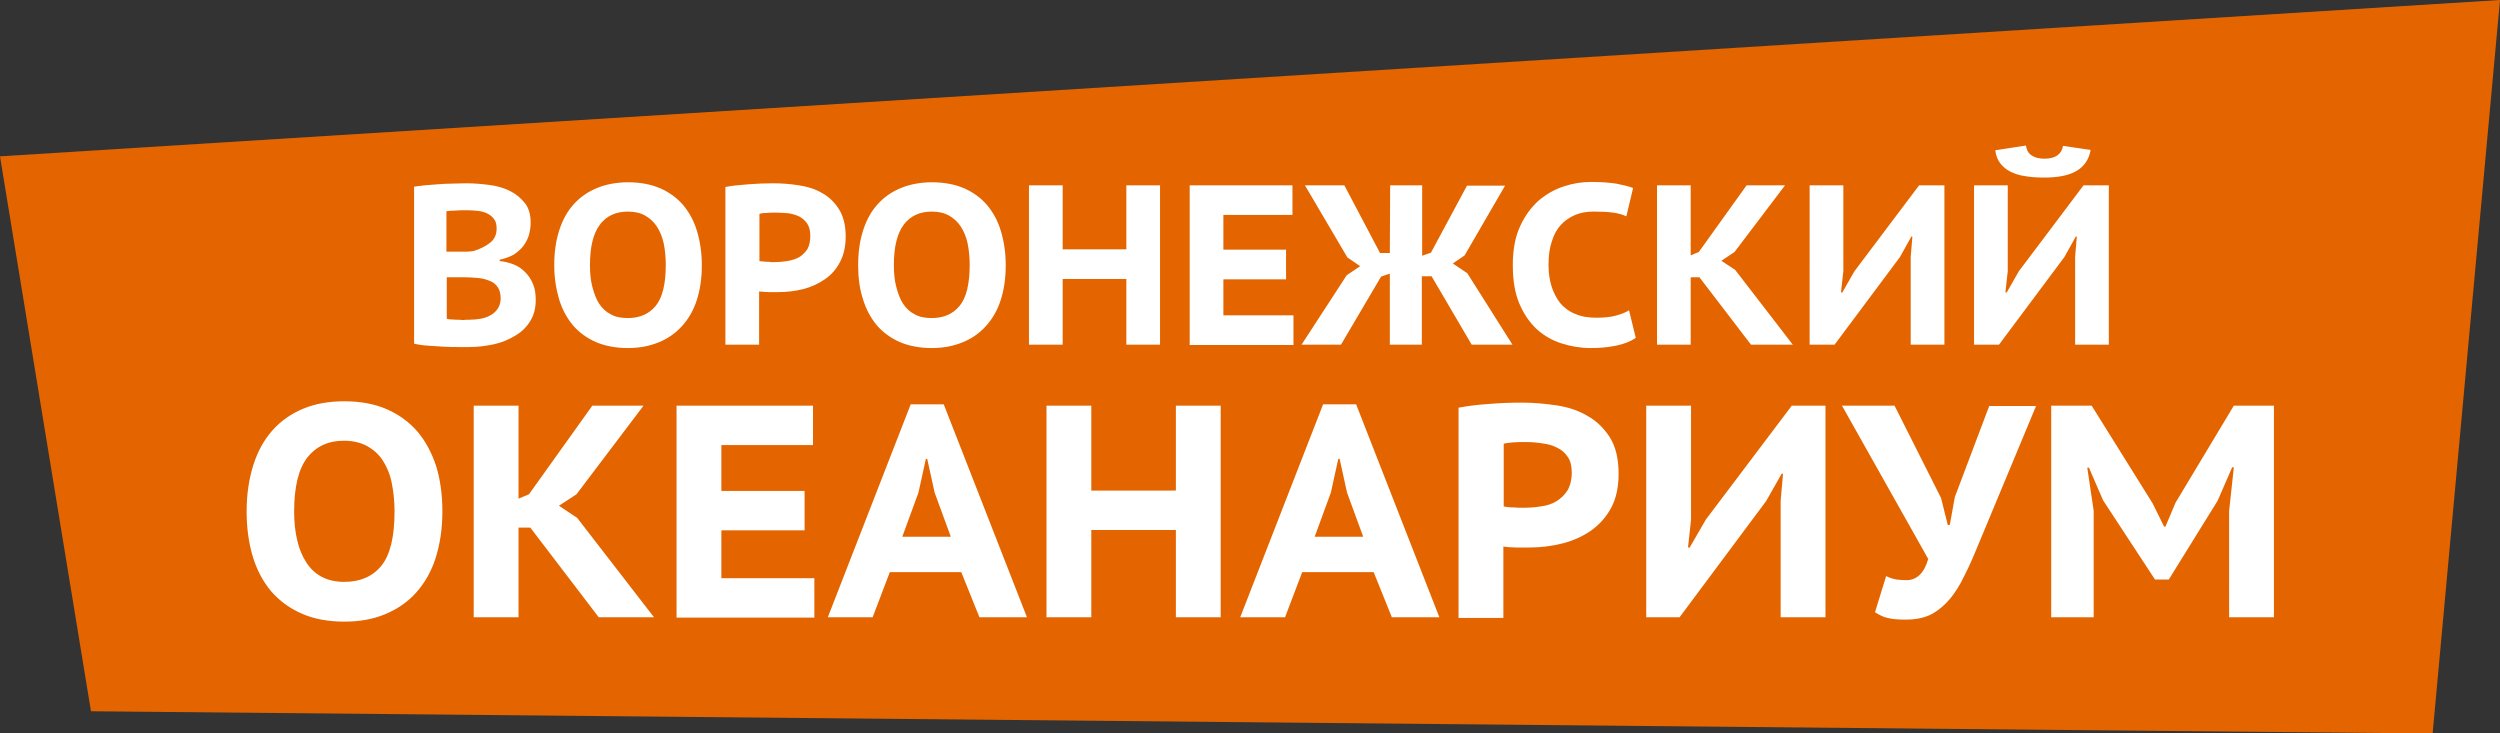 <?xml version="1.0" encoding="UTF-8"?> <!-- Generator: Adobe Illustrator 23.0.3, SVG Export Plug-In . SVG Version: 6.00 Build 0) --> <svg xmlns="http://www.w3.org/2000/svg" xmlns:xlink="http://www.w3.org/1999/xlink" id="Слой_1" x="0px" y="0px" viewBox="0 0 742 217.7" style="enable-background:new 0 0 742 217.7;" xml:space="preserve"><rect x="0" y="0" width="742" height="217.7" fill="#333333" stroke="none"/> <style type="text/css"> .st0{fill-rule:evenodd;clip-rule:evenodd;fill:#E46500;} .st1{fill-rule:evenodd;clip-rule:evenodd;fill:#FFFFFF;} </style> <g> <polygon class="st0" points="0,46.4 27,211.1 722,217.7 742,0 "></polygon> <path class="st1" d="M157.5,66.2c0,1.2-0.2,2.3-0.5,3.5c-0.3,1.1-0.9,2.2-1.6,3.2c-0.7,1-1.7,1.8-2.8,2.6c-1.2,0.7-2.6,1.2-4.3,1.6 v0.4c1.5,0.1,2.9,0.5,4.2,1s2.4,1.3,3.4,2.3s1.7,2.1,2.3,3.5s0.8,3,0.8,4.8c0,2.5-0.6,4.6-1.7,6.3c-1.1,1.8-2.6,3.2-4.5,4.3 c-1.8,1.1-4,2-6.3,2.5c-2.4,0.5-4.8,0.8-7.3,0.8c-0.8,0-1.9,0-3.2,0s-2.7,0-4.3-0.1c-1.5-0.1-3-0.2-4.6-0.3c-1.6-0.1-3-0.3-4.2-0.6 V55.4c0.9-0.1,2-0.3,3.2-0.4s2.5-0.2,3.8-0.3c1.4-0.1,2.8-0.2,4.2-0.2s2.9-0.1,4.3-0.1c2.3,0,4.6,0.2,6.9,0.5 c2.3,0.3,4.3,0.9,6.1,1.8s3.2,2.1,4.4,3.6C157,61.8,157.5,63.8,157.5,66.2L157.5,66.2z M139.1,94.9c1.3,0,2.5-0.1,3.6-0.3 c1.1-0.2,2.2-0.6,3-1.1c0.9-0.5,1.6-1.2,2.1-2s0.8-1.8,0.8-2.9c0-1.4-0.3-2.6-0.9-3.4c-0.6-0.9-1.4-1.5-2.5-1.9 c-1-0.4-2.1-0.7-3.4-0.8c-1.2-0.1-2.5-0.2-3.7-0.2h-5.5v12.3c0.3,0.1,0.7,0.2,1.2,0.2s1.1,0.1,1.7,0.1c0.6,0,1.3,0,1.9,0.1 C138,94.9,138.6,94.9,139.1,94.9L139.1,94.9z M135.9,74.7c0.7,0,1.5,0,2.4,0s1.7-0.1,2.3-0.2c1.9-0.6,3.5-1.4,4.8-2.4s2-2.4,2-4.2 c0-1.2-0.2-2.1-0.7-2.8c-0.5-0.7-1.2-1.3-2-1.7c-0.8-0.4-1.8-0.7-2.8-0.8c-1-0.1-2.1-0.2-3.2-0.2c-1.3,0-2.5,0-3.6,0.1 c-1.1,0-1.9,0.1-2.6,0.2v12H135.9L135.9,74.7z M164.5,78.7c0-3.9,0.5-7.3,1.5-10.4s2.4-5.6,4.3-7.7s4.2-3.7,6.9-4.8 c2.7-1.1,5.8-1.7,9.2-1.7c3.6,0,6.8,0.6,9.6,1.8c2.7,1.2,5,2.9,6.8,5c1.8,2.2,3.2,4.7,4.1,7.8c0.9,3,1.4,6.4,1.4,10 c0,3.9-0.5,7.3-1.5,10.4s-2.5,5.6-4.4,7.7s-4.2,3.7-6.9,4.8c-2.7,1.1-5.7,1.7-9.1,1.7c-3.6,0-6.8-0.6-9.6-1.8c-2.7-1.2-5-2.9-6.8-5 c-1.8-2.2-3.2-4.8-4.1-7.8C165,85.6,164.5,82.3,164.5,78.7L164.5,78.7z M175.1,78.7c0,2.3,0.2,4.5,0.7,6.4s1.1,3.6,2,5 s2.1,2.5,3.5,3.2c1.4,0.8,3.1,1.1,5,1.1c3.6,0,6.3-1.2,8.3-3.6s3-6.5,3-12.2c0-2.2-0.2-4.3-0.6-6.3c-0.4-1.9-1.1-3.6-2-5 s-2.1-2.5-3.5-3.3s-3.1-1.2-5.2-1.2c-3.5,0-6.3,1.3-8.2,3.8C176.1,69.2,175.1,73.2,175.1,78.7L175.1,78.7z M215.3,55.5 c2-0.4,4.3-0.6,6.8-0.8c2.5-0.2,5-0.3,7.4-0.3c2.5,0,5.1,0.2,7.6,0.6c2.6,0.4,4.9,1.1,6.9,2.3c2,1.1,3.7,2.7,5,4.8 c1.3,2,2,4.8,2,8.1c0,3-0.6,5.5-1.7,7.6s-2.6,3.8-4.5,5.1c-1.9,1.3-4,2.3-6.4,2.9s-4.8,0.9-7.4,0.9c-0.2,0-0.6,0-1.1,0 s-1.1,0-1.7,0s-1.2-0.1-1.7-0.1s-0.9-0.1-1.2-0.1v15.8h-10L215.3,55.5L215.3,55.5z M230.2,63.1c-0.9,0-1.9,0-2.7,0.1 c-0.9,0-1.6,0.1-2.1,0.3v14c0.2,0,0.5,0.1,0.9,0.1s0.8,0.1,1.3,0.1s0.9,0,1.2,0.1c0.4,0,0.7,0,0.9,0c1.3,0,2.6-0.1,3.9-0.3 c1.3-0.2,2.5-0.6,3.5-1.1c1-0.6,1.8-1.4,2.5-2.4c0.6-1,0.9-2.4,0.9-4.1c0-1.4-0.3-2.6-0.9-3.5s-1.4-1.6-2.3-2.1 c-1-0.5-2.1-0.8-3.3-1C232.7,63.2,231.4,63.1,230.2,63.1L230.2,63.1z M254.7,78.7c0-3.9,0.5-7.3,1.5-10.4s2.4-5.6,4.3-7.7 s4.2-3.7,6.9-4.8c2.7-1.1,5.8-1.7,9.2-1.7c3.6,0,6.8,0.6,9.6,1.8c2.7,1.2,5,2.9,6.8,5c1.8,2.2,3.2,4.7,4.1,7.8 c0.9,3,1.4,6.4,1.4,10c0,3.9-0.5,7.3-1.5,10.4s-2.5,5.6-4.4,7.7s-4.2,3.7-6.9,4.8c-2.7,1.1-5.7,1.7-9.1,1.7c-3.6,0-6.8-0.6-9.6-1.8 c-2.7-1.2-5-2.9-6.8-5c-1.8-2.2-3.2-4.8-4.1-7.8C255.1,85.6,254.7,82.3,254.7,78.7L254.7,78.7z M265.3,78.7c0,2.3,0.2,4.5,0.7,6.4 s1.1,3.6,2,5s2.1,2.5,3.5,3.2c1.4,0.8,3.1,1.1,5,1.1c3.6,0,6.3-1.2,8.3-3.6s3-6.5,3-12.2c0-2.2-0.2-4.3-0.6-6.3 c-0.4-1.9-1.1-3.6-2-5s-2.1-2.5-3.5-3.3s-3.1-1.2-5.2-1.2c-3.5,0-6.3,1.3-8.2,3.8C266.3,69.2,265.3,73.2,265.3,78.7L265.3,78.7z M334.3,82.8h-18.9v19.5h-10V55h10v19h18.9V55h10v47.3h-10V82.8L334.3,82.8z M353.1,55h30.5v8.8h-20.5v10.3h18.6v8.8h-18.6v10.7 h20.8v8.8h-30.8V55L353.1,55z M412.6,55h9.5v20.9l2.6-0.9l10.7-19.9h11.3l-12,20.7l-3.5,2.4l4.3,2.9l13.4,21.2h-12.1L424.9,82H422 v20.3h-9.5V81.2l-2.6,0.9L398,102.3h-11.7l13.4-20.6l4-2.7l-3.8-2.6L387.3,55H399l10.6,20.1h2.9L412.6,55L412.6,55z M485.5,100.3 c-1.5,1-3.4,1.8-5.9,2.3c-2.4,0.5-4.9,0.7-7.5,0.7c-3,0-5.9-0.5-8.7-1.4c-2.8-0.9-5.2-2.3-7.4-4.3c-2.1-2-3.8-4.5-5.1-7.6 c-1.3-3.1-1.9-6.9-1.9-11.3c0-4.6,0.7-8.4,2.2-11.6c1.4-3.1,3.3-5.6,5.5-7.6c2.3-1.9,4.7-3.3,7.5-4.2c2.7-0.9,5.4-1.3,8.1-1.3 c2.9,0,5.4,0.2,7.4,0.5c2,0.4,3.7,0.8,5,1.3l-2,8.4c-1.1-0.5-2.4-0.9-4-1.1c-1.5-0.2-3.4-0.3-5.7-0.3c-2,0-3.9,0.3-5.5,1 s-3,1.6-4.2,2.9s-2.1,2.9-2.7,4.9c-0.7,2-1,4.3-1,7c0,2.3,0.3,4.5,0.9,6.4s1.5,3.6,2.6,5c1.2,1.4,2.7,2.5,4.5,3.2 c1.8,0.8,3.9,1.1,6.3,1.1c2.2,0,4.1-0.2,5.6-0.6s2.9-0.9,4-1.6L485.5,100.3L485.5,100.3z M504.4,82.3h-2.6v20h-10V55h10v20.8l2.4-1 L518.4,55h11.4l-15,19.8l-3.9,2.6l4.1,2.7l17.1,22.2h-12.4L504.4,82.3L504.4,82.3z M567.1,76.2l0.5-6h-0.3l-3.4,6.1l-19.4,26h-7.4 V55h10v25.5l-0.7,6.3h0.4l3.6-6.3L569.6,55h7.5v47.3h-10L567.1,76.2L567.1,76.2z M615.9,76.2l0.5-6h-0.3l-3.4,6.1l-19.4,26h-7.4V55 h10v25.5l-0.7,6.3h0.4l3.6-6.3L618.4,55h7.5v47.3h-10L615.9,76.2L615.9,76.2z M601.3,43.2c0.2,1.4,0.8,2.4,1.8,3 c0.9,0.6,2.2,0.9,3.7,0.9c3.2,0,5.1-1.3,5.5-3.8l8.2,1.2c-0.5,2.9-2,5-4.3,6.3s-5.4,1.9-9.5,1.9c-2,0-3.8-0.1-5.5-0.4 c-1.7-0.2-3.1-0.7-4.4-1.3c-1.3-0.6-2.3-1.5-3.1-2.5c-0.8-1-1.3-2.3-1.5-3.9L601.3,43.2z"></path> <path class="st1" d="M73.2,151.8c0-5.1,0.7-9.7,2-13.8c1.3-4.1,3.2-7.5,5.7-10.3s5.5-4.9,9.1-6.4s7.7-2.2,12.2-2.2 c4.8,0,9.1,0.8,12.7,2.4c3.6,1.6,6.6,3.8,9.1,6.7c2.4,2.9,4.2,6.3,5.5,10.3c1.2,4,1.8,8.4,1.8,13.3c0,5.1-0.7,9.7-2,13.8 c-1.3,4.1-3.3,7.5-5.8,10.3s-5.6,4.9-9.2,6.4c-3.6,1.5-7.6,2.2-12.1,2.2c-4.8,0-9.1-0.8-12.7-2.4c-3.6-1.6-6.6-3.8-9.1-6.7 c-2.4-2.9-4.2-6.3-5.4-10.3C73.8,161.1,73.2,156.6,73.2,151.8L73.2,151.8z M87.3,151.8c0,3.1,0.3,6,0.9,8.5 c0.6,2.6,1.5,4.8,2.7,6.6c1.2,1.9,2.7,3.3,4.6,4.3c1.9,1,4.1,1.5,6.7,1.5c4.7,0,8.4-1.6,11-4.8c2.6-3.2,3.9-8.6,3.9-16.1 c0-3-0.3-5.8-0.8-8.3c-0.5-2.6-1.4-4.8-2.6-6.7c-1.2-1.9-2.8-3.3-4.7-4.4c-1.9-1-4.2-1.6-6.9-1.6c-4.7,0-8.3,1.7-10.9,5 C88.6,139.2,87.3,144.5,87.3,151.8L87.3,151.8z M157.4,156.6h-3.5v26.6h-13.3v-62.8h13.3V148l3.1-1.3l18.8-26.3H191l-19.9,26.3 l-5.2,3.4l5.4,3.6l22.8,29.5h-16.4L157.4,156.6L157.4,156.6z M200.8,120.4h40.5v11.7h-27.2v13.6h24.7v11.7h-24.7v14.2h27.6v11.7 h-40.9V120.4L200.8,120.4z M285.3,169.8h-21.2l-5.1,13.4h-13.3l24.6-63.2h9.8l24.7,63.2h-14.1L285.3,169.8L285.3,169.8z M267.8,159.3h14.4l-4.8-13.1l-2.2-10h-0.4l-2.2,10L267.8,159.3L267.8,159.3z M349,157.3h-25.1v25.9h-13.3v-62.8h13.3v25.2H349 v-25.2h13.3v62.8H349V157.3L349,157.3z M407.7,169.8h-21.2l-5.1,13.4h-13.3l24.6-63.2h9.8l24.7,63.2h-14.1L407.7,169.8L407.7,169.8 z M390.2,159.3h14.4l-4.8-13.1l-2.2-10h-0.4l-2.2,10L390.2,159.3L390.2,159.3z M432.9,121c2.7-0.5,5.7-0.9,9-1.1 c3.3-0.3,6.6-0.4,9.9-0.4s6.7,0.3,10.1,0.8s6.5,1.5,9.2,3.1c2.7,1.5,4.9,3.6,6.7,6.4c1.7,2.7,2.6,6.3,2.6,10.8 c0,3.9-0.7,7.3-2.2,10.1c-1.5,2.8-3.5,5-6,6.8c-2.5,1.7-5.3,3-8.5,3.8s-6.4,1.2-9.8,1.2c-0.3,0-0.8,0-1.5,0s-1.5,0-2.3,0 s-1.6-0.1-2.3-0.1c-0.7-0.1-1.3-0.1-1.6-0.2v21.2h-13.3V121L432.9,121z M452.7,131.2c-1.3,0-2.5,0-3.6,0.1 c-1.2,0.1-2.1,0.2-2.8,0.4v18.6c0.2,0.1,0.6,0.1,1.2,0.2c0.5,0.1,1.1,0.1,1.7,0.1s1.2,0.1,1.7,0.1s0.9,0,1.2,0 c1.7,0,3.5-0.1,5.2-0.4c1.7-0.2,3.3-0.7,4.6-1.5c1.3-0.8,2.4-1.8,3.3-3.2c0.8-1.3,1.3-3.2,1.3-5.4c0-1.9-0.4-3.5-1.2-4.6 c-0.8-1.2-1.8-2.1-3.1-2.7c-1.3-0.7-2.8-1.1-4.4-1.3C456,131.3,454.4,131.2,452.7,131.2L452.7,131.2z M528.5,148.6l0.7-8h-0.4 l-4.6,8.1l-25.7,34.5h-9.9v-62.8h13.3v33.8l-0.9,8.3h0.5l4.8-8.3l25.5-33.8h10v62.8h-13.3V148.6L528.5,148.6z M576.1,147.8l2,8h0.6 l1.5-8.3l10.2-27h13.9l-18.2,43.7c-1.4,3.4-2.8,6.2-4.1,8.7c-1.4,2.5-2.8,4.5-4.4,6.1s-3.3,2.9-5.2,3.7c-1.9,0.8-4.1,1.2-6.6,1.2 c-2.2,0-3.9-0.1-5.1-0.4c-1.3-0.2-2.7-0.8-4.2-1.8l3.3-10.7c1.1,0.5,2.2,0.9,3.1,1s1.9,0.2,2.9,0.2c3.1,0,5.3-2.1,6.5-6.3 l-25.6-45.5h15.6L576.1,147.8L576.1,147.8z M661.6,151.7l1.4-13h-0.5l-4.3,9.9L643.7,172h-4.1l-15.4-23.5l-4.2-9.7h-0.5l1.9,12.8 v31.6h-12.6v-62.8h12l18.1,29l3.4,6.9h0.4l3-7.1l17.3-28.8h11.9v62.8h-13.3L661.6,151.7L661.6,151.7z"></path> </g> </svg> 